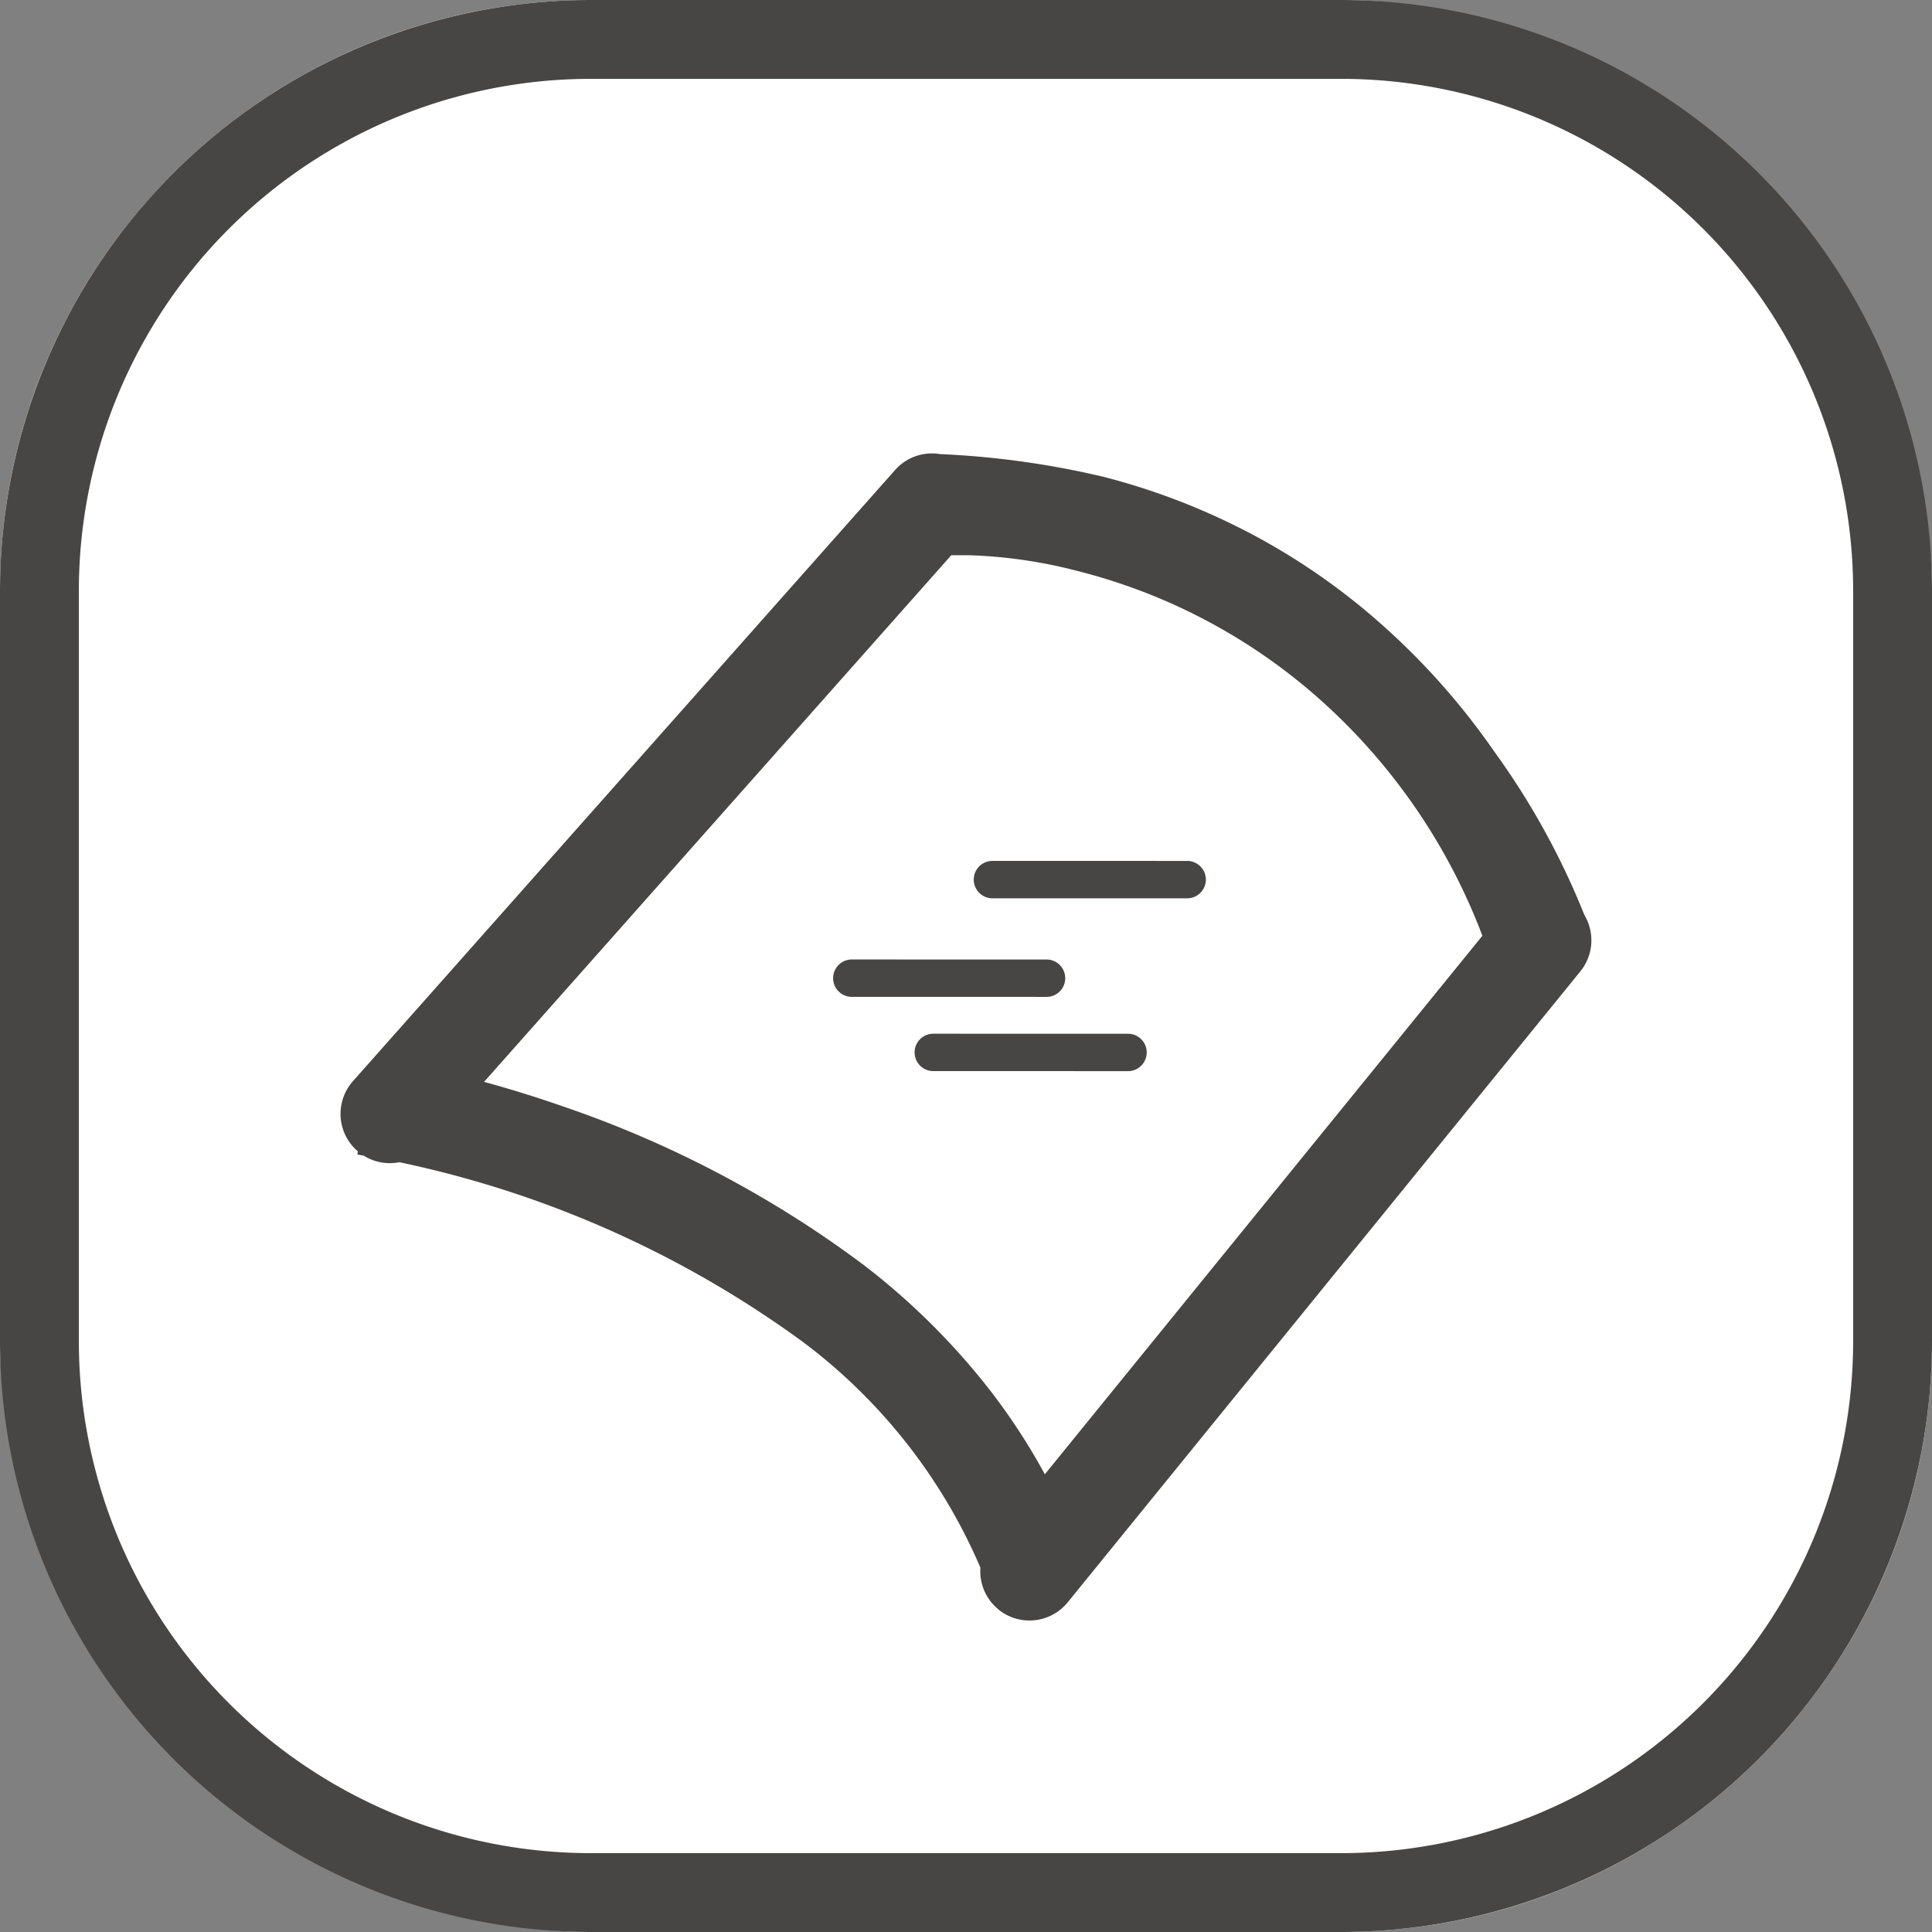 <svg xmlns="http://www.w3.org/2000/svg" width="98" height="98" viewBox="0 0 98 98">
  <rect x="0" y="0" width="98" height="98" fill="#808080" stroke="none"/>
  <g id="Curved_glass_design_good_product_display_effect" data-name="Curved glass design good product display effect" transform="translate(-111 -5691)">
    <rect id="矩形_2029" data-name="矩形 2029" width="98" height="98" rx="30" transform="translate(111 5691)" fill="#fff"/>
    <path id="矩形_2000_-_轮廓" data-name="矩形 2000 - 轮廓" d="M30,4A25.975,25.975,0,0,0,4,30V68A25.975,25.975,0,0,0,30,94H68A25.975,25.975,0,0,0,94,68V30A25.975,25.975,0,0,0,68,4H30m0-4H68A30,30,0,0,1,98,30V68A30,30,0,0,1,68,98H30A30,30,0,0,1,0,68V30A30,30,0,0,1,30,0Z" transform="translate(111 5691)" fill="#474645"/>
    <g id="组_16422" data-name="组 16422">
      <path id="联合_24" data-name="联合 24" d="M11131.374,1788.638a2.493,2.493,0,0,1-.916-2.119,28.15,28.15,0,0,0-8.994-11.442,53.234,53.234,0,0,0-20.48-9.124,2.491,2.491,0,0,1-1.808-.333l-.323-.059.028-.156-.04-.035a2.5,2.5,0,0,1-.21-3.53l27.5-31a2.5,2.5,0,0,1,2.278-.806,44.391,44.391,0,0,1,8.3,1.154,34.287,34.287,0,0,1,6.79,2.535,33.508,33.508,0,0,1,7.454,5.079,35.907,35.907,0,0,1,5.563,6.311,38.288,38.288,0,0,1,4.578,8.3,2.5,2.5,0,0,1-.206,2.862l-26,32a2.5,2.5,0,0,1-3.519.364Zm-22.106-25.522a55.239,55.239,0,0,1,15.258,8.04,35.5,35.5,0,0,1,6,5.838,31.443,31.443,0,0,1,3.2,4.789l22.194-27.317a30.516,30.516,0,0,0-8.2-11.949,29.235,29.235,0,0,0-12.208-6.521,24.775,24.775,0,0,0-5.642-.832h-.89l-23.7,26.714C11106.414,1762.186,11107.766,1762.593,11109.268,1763.116Z" transform="translate(-10969.727 3984)" fill="#474645"/>
      <path id="路径_1527" data-name="路径 1527" d="M247.5,246.507a.945.945,0,0,0,.671-.278l6.985-6.983a.948.948,0,0,0-1.341-1.341l-6.985,6.983a.948.948,0,0,0,.671,1.619Z" transform="translate(165.458 6089.264) rotate(-135)" fill="#474645"/>
      <path id="路径_1528" data-name="路径 1528" d="M247.5,246.507a.945.945,0,0,0,.671-.278l6.985-6.983a.948.948,0,0,0-1.341-1.341l-6.985,6.983a.948.948,0,0,0,.671,1.619Z" transform="translate(172.591 6084.264) rotate(-135)" fill="#474645"/>
      <path id="路径_1529" data-name="路径 1529" d="M247.5,246.507a.945.945,0,0,0,.671-.278l6.985-6.983a.948.948,0,0,0-1.341-1.341l-6.985,6.983a.948.948,0,0,0,.671,1.619Z" transform="translate(169.591 6093.03) rotate(-135)" fill="#474645"/>
    </g>
  </g>
</svg>
